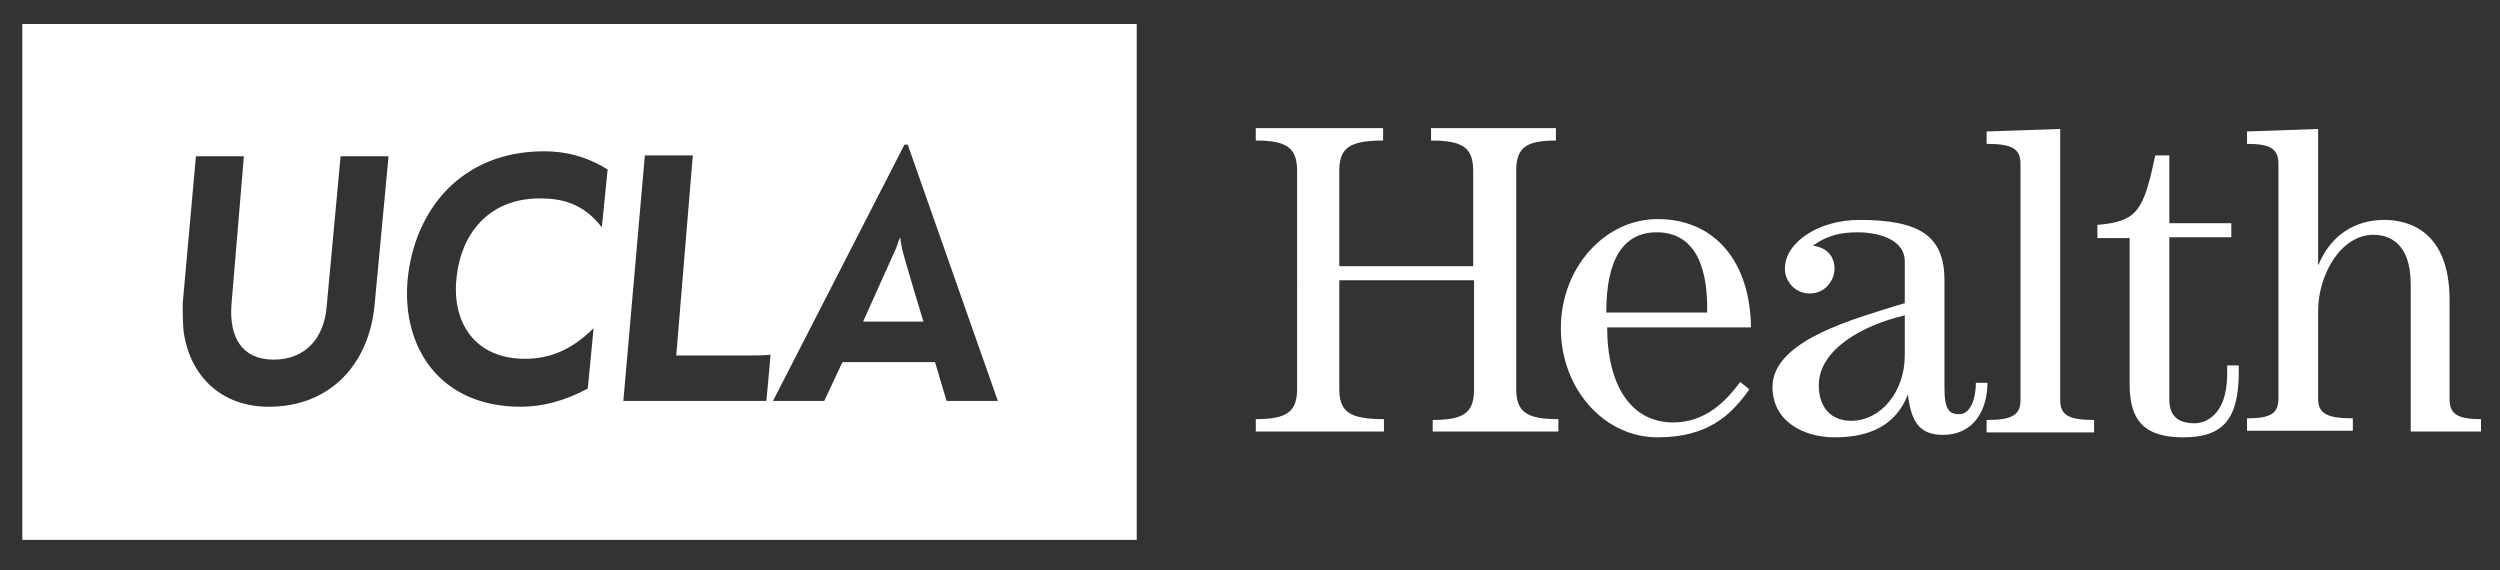 <?xml version="1.0" encoding="utf-8"?>
<!-- Generator: Adobe Illustrator 26.0.1, SVG Export Plug-In . SVG Version: 6.00 Build 0)  -->
<svg version="1.1" id="Layer_2" xmlns="http://www.w3.org/2000/svg" xmlns:xlink="http://www.w3.org/1999/xlink" x="0px" y="0px"
	 viewBox="0 0 302.4 69" style="enable-background:new 0 0 302.4 69;" xml:space="preserve">
<rect x="0" y="0" width="302.4" height="69" fill="#333333" stroke="none"/>
<style type="text/css">
	.st0{fill:#FFFFFF;}
</style>
<g>
	<path class="st0" d="M108.9,28.7L108.9,28.7c-0.2,0.3-0.3,0.8-0.5,1.3c-0.1,0.2-4,8.9-4,8.9h7.3c0,0-2.3-7.5-2.6-8.9
		C109,29.5,108.9,29,108.9,28.7z"/>
	<path class="st0" d="M2.7,2.9v62.4h134.8V2.9H2.7z M45.3,37c-0.7,7-5.3,12.2-12.8,12.2c-5.8,0-9.6-3.8-10.3-9.2
		c-0.1-1-0.1-2.6-0.1-3.3l1.6-17.8h5.8L28,36.8c-0.3,3.9,1.2,6.7,5.1,6.7c4,0,6.1-2.8,6.4-6.3l1.7-18.3h5.8L45.3,37z M72.8,27.5
		c-2.3-3-5-3.5-7.5-3.5c-6.2,0-9.6,4.3-10.1,9.8c-0.5,5.3,2.3,9.6,8.3,9.6c2.6,0,5.4-0.8,8.3-3.7L71.1,47c-2.8,1.5-5.5,2.2-8.1,2.2
		c-9.9,0-14.4-7.3-13.7-15.3c0.8-8.5,6.5-15.6,16.5-15.6c2.6,0,5.1,0.6,7.7,2.2L72.8,27.5z M92.7,48.5H75.4l2.6-29.7h5.8L81.8,43
		c0,0,8.1,0,8.3,0c0.6,0,2.6,0,3.1-0.1C93.2,43.2,92.7,48.5,92.7,48.5z M114.5,48.5l-1.4-4.7h-11.2l-2.2,4.7h-6.2l15.9-31l0.4,0
		l10.9,31H114.5z"/>
</g>
<g>
	<path class="st0" d="M173.3,52.3v-1.5c3.8,0,5-0.9,5-3.7V33.9H162V47c0,2.8,1.2,3.7,5.4,3.7v1.5h-15.5v-1.5c3.8,0,5-0.9,5-3.7V20.7
		c0-2.8-1.2-3.7-5-3.7v-1.5h15.4V17c-4.1,0-5.3,0.9-5.3,3.7v11.5h16.2V20.7c0-2.8-1.2-3.7-5.1-3.7v-1.5h15.1V17
		c-3.7,0-4.8,0.9-4.8,3.7V47c0,2.8,1.2,3.7,5.1,3.7v1.5H173.3z"/>
	<path class="st0" d="M200.5,52.9c-6.5,0-11.7-5.9-11.7-13.2c0-7.3,5.3-13.2,11.7-13.2c6.8,0,11.2,5,11.3,13.1h-17.4v-0.1
		c0,7.3,3,11.6,8,11.6c3.9,0,6.4-2.6,8.1-4.9l1.1,0.9C209.4,50.2,206.6,52.9,200.5,52.9z M200.4,28.1c-4,0-6.1,3.2-6.1,9.6v0.1h12.2
		v-0.1C206.6,31.4,204.5,28.1,200.4,28.1z"/>
	<path class="st0" d="M221.9,52.9c-3.7,0-7.5-1.9-7.5-6.1c0-5.2,8.5-7.8,13.6-9.4c0.9-0.3,1.6-0.5,2.3-0.7l0.1,0v-5.1
		c0-2.6-3.1-3.5-5.7-3.5c-2.1,0-3.6,0.4-5.1,1.4l-0.3,0.2l0.4,0.1c1.4,0.3,2.2,1.3,2.2,2.7c0,1.4-1.1,3-3,3c-1.8,0-3-1.5-3-3
		c0-3.2,4.1-5.9,9-5.9c7.4,0,10.3,2,10.3,7.3v13c0,2.7,0.6,3.2,1.8,3.2c1.4,0,2-2,2-3.8h1.4c0,3.1-1.5,6.3-5.4,6.3
		c-2.9,0-3.8-1.7-4.2-4.7l0-0.1h-0.1l0,0.1C229.3,51.3,226.4,52.9,221.9,52.9z M230.2,38.2c-4.7,1.1-10.2,4-10.2,8.4
		c0,2.7,1.5,4.3,3.9,4.3c3.6,0,6.5-3.5,6.5-7.9v-4.9L230.2,38.2z"/>
	<path class="st0" d="M240.3,52.3v-1.5c3.1,0,4.1-0.6,4.1-2.4V19.8c0-1.8-1-2.4-4.1-2.4v-1.5l8.9-0.3v32.8c0,1.8,1,2.4,4.1,2.4v1.5
		H240.3z"/>
	<path class="st0" d="M264.1,52.9c-4.6,0-6.5-1.9-6.5-6.4V28.8h-3.9v-1.6c4.9-0.4,5.6-1.8,7-8.4h1.7V27h7.5v1.7h-7.5v19.6
		c0,2,1,2.9,3.1,2.9c0.9,0,3.9-0.6,3.9-6v-1h1.4v0.8C270.8,50.7,268.9,52.9,264.1,52.9z"/>
	<path class="st0" d="M291.6,52.3V34.4c0-5.2-2.8-6-4.5-6c-4,0-6.7,4.9-6.7,9.2v10.6c0,1.8,1,2.4,4.2,2.4v1.5h-12.8v-1.5
		c2.9,0,3.8-0.6,3.8-2.4V19.8c0-1.8-1-2.4-3.8-2.4v-1.5l8.6-0.3V32h0.1l0-0.1c1.5-3.5,4.4-5.3,7.9-5.3c2.9,0,7.9,1.3,7.9,9.7v12
		c0,1.8,1,2.4,3.8,2.4v1.5H291.6z"/>
</g>
</svg>
